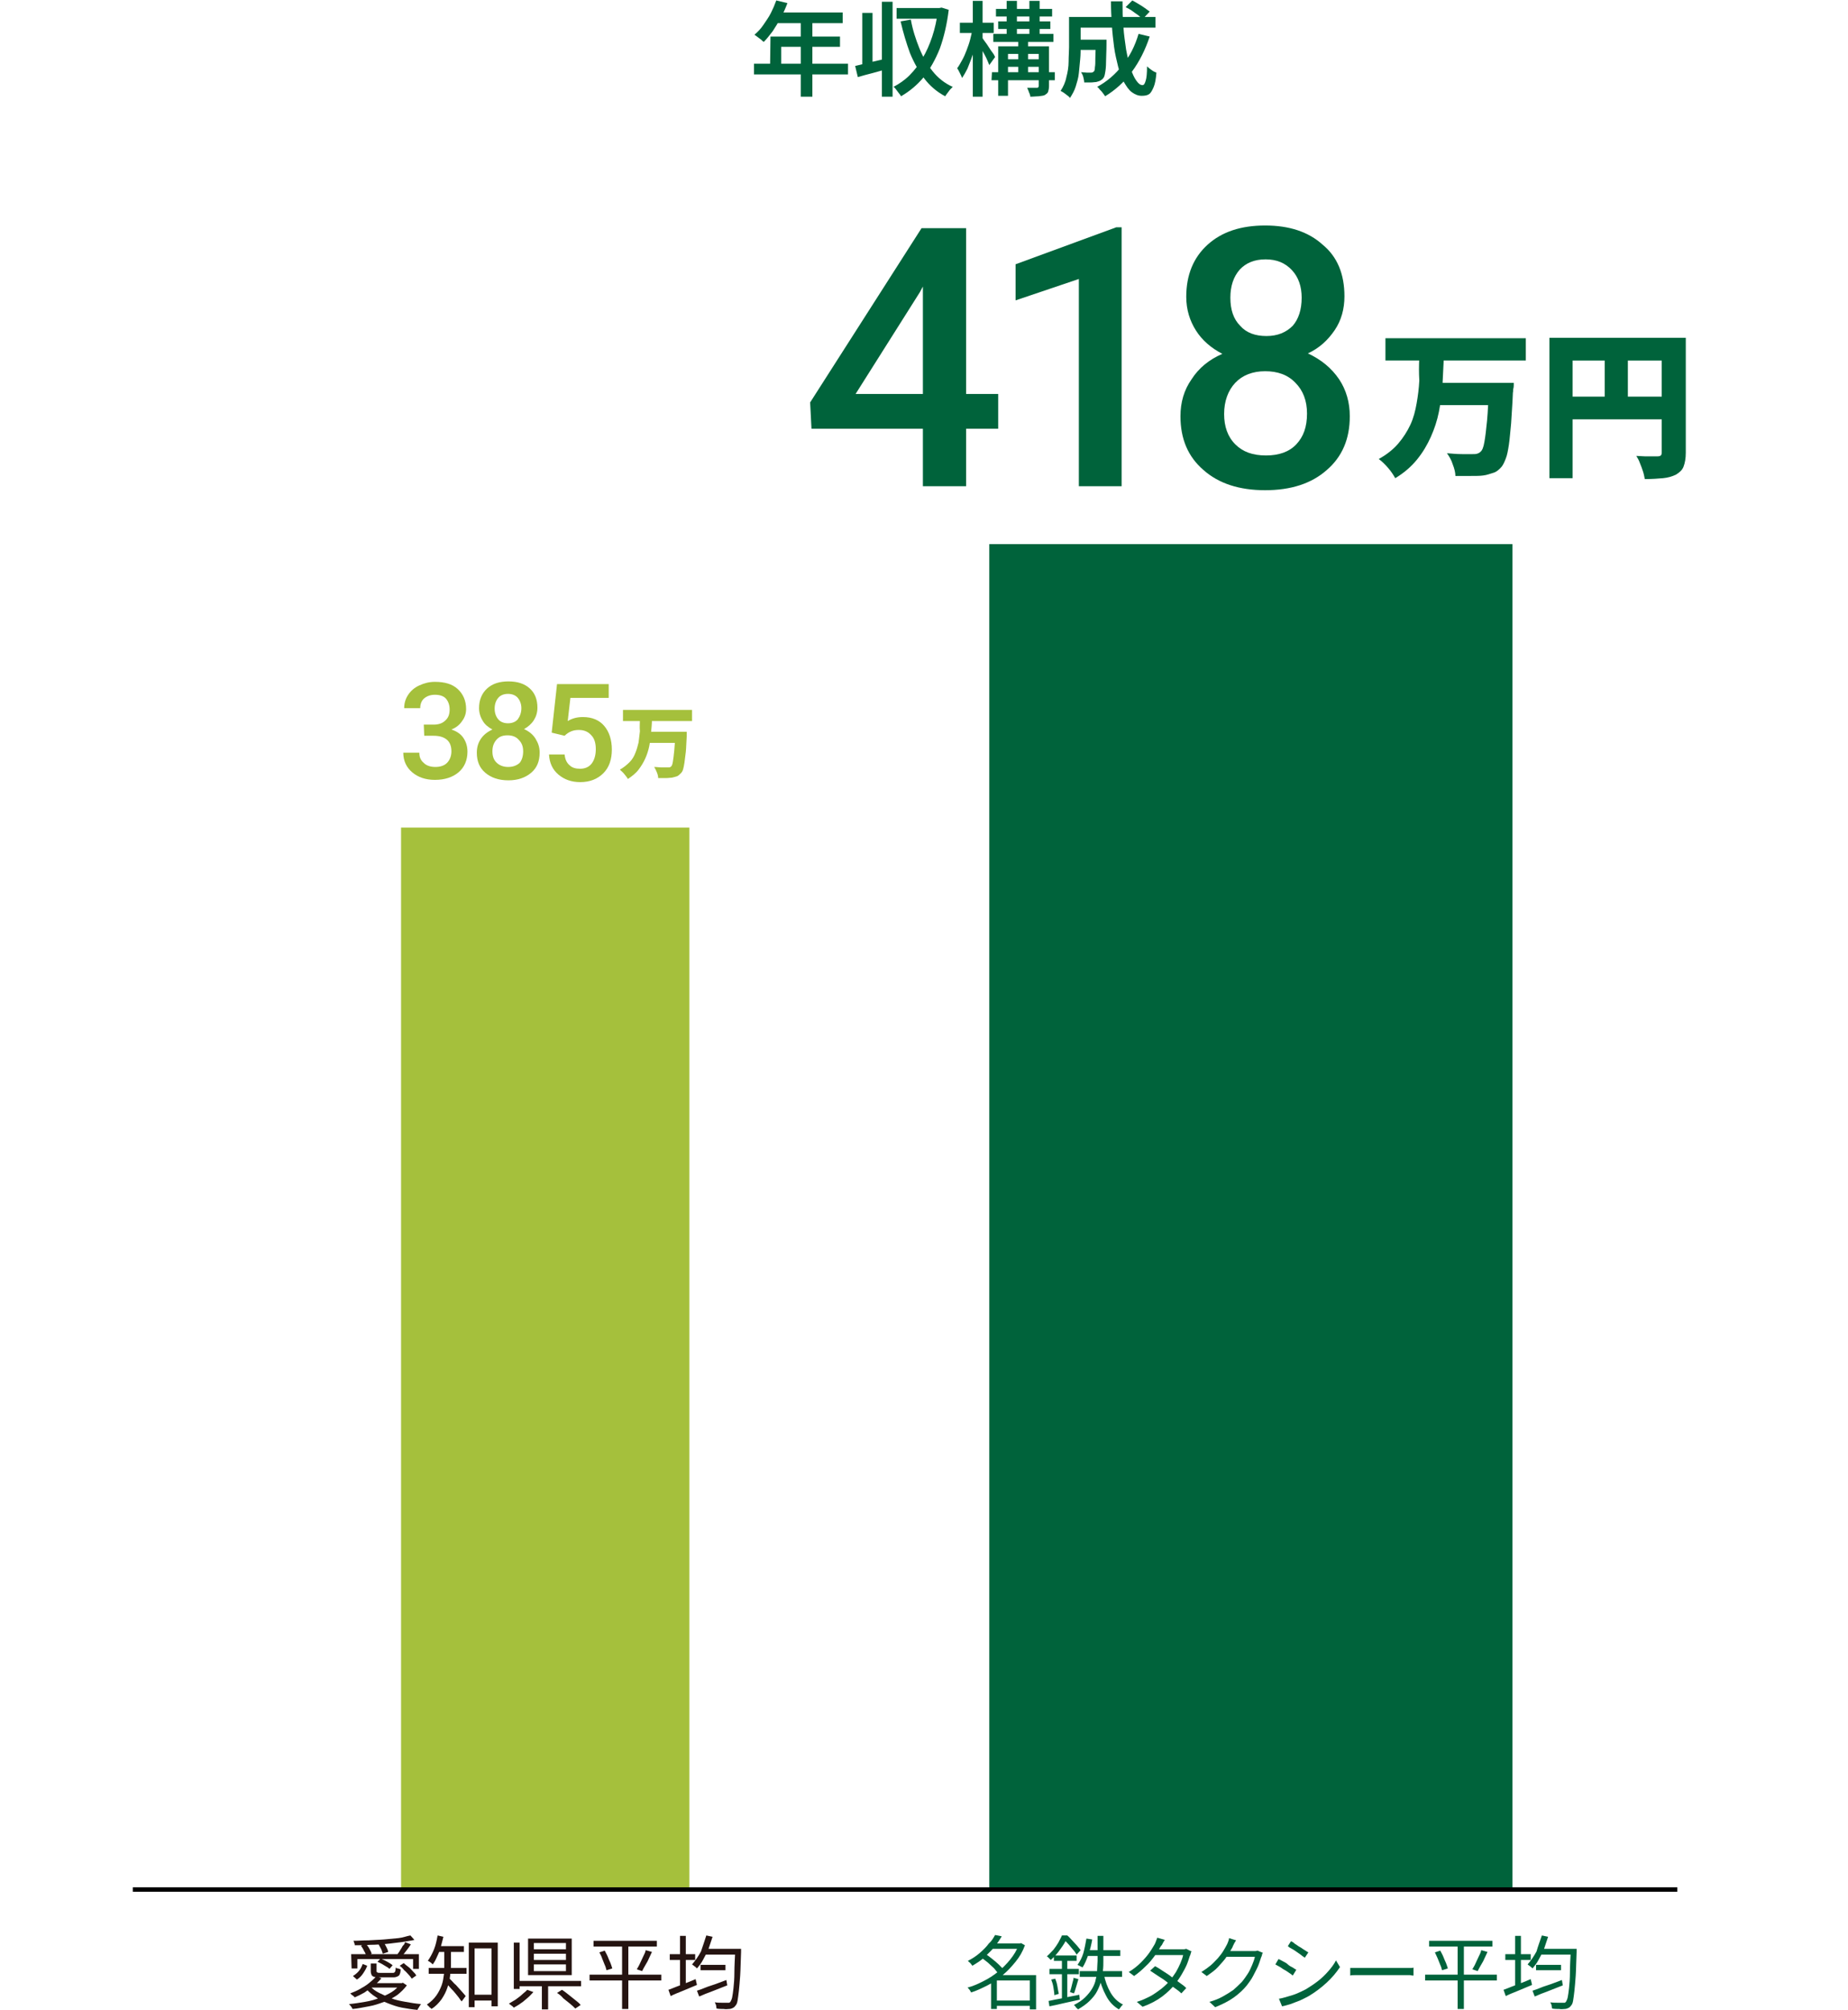 <?xml version="1.0" encoding="utf-8"?>
<!-- Generator: Adobe Illustrator 28.1.0, SVG Export Plug-In . SVG Version: 6.00 Build 0)  -->
<svg version="1.1" id="レイヤー_1" xmlns="http://www.w3.org/2000/svg" xmlns:xlink="http://www.w3.org/1999/xlink" x="0px"
	 y="0px" viewBox="0 0 414.7 451" style="enable-background:new 0 0 414.7 451;" xml:space="preserve">
<style type="text/css">
	.st0{fill:#00633B;}
	.st1{fill:#A5C03C;}
	.st2{fill:none;}
	.st3{fill:#251411;}
</style>
<rect x="222" y="122.1" class="st0" width="117.4" height="301.9"/>
<rect x="90" y="185.7" class="st1" width="64.7" height="238.3"/>
<path class="st0" d="M174.2,0.1l2.5,0.6c-0.4,1.1-0.9,2.2-1.5,3.3s-1.2,2.1-1.8,3c-0.7,0.9-1.3,1.7-2,2.4c-0.2-0.1-0.4-0.3-0.6-0.5
	c-0.3-0.2-0.5-0.4-0.8-0.6s-0.5-0.4-0.7-0.5c0.7-0.6,1.4-1.3,2-2.2s1.2-1.7,1.7-2.7S173.8,1.2,174.2,0.1z M169.2,14.3h21.1v2.4
	h-21.1V14.3z M172.9,8.2h15.6v2.3h-13.2v5h-2.5L172.9,8.2L172.9,8.2z M174.4,2.8h14.7v2.4h-15.9L174.4,2.8z M179.7,4.1h2.6v17.6
	h-2.6V4.1z"/>
<path class="st0" d="M191.9,14.8c0.9-0.2,2-0.5,3.3-0.8s2.6-0.6,3.9-0.9l0.3,2.3c-1.2,0.3-2.4,0.7-3.6,1c-1.2,0.3-2.3,0.6-3.3,0.9
	L191.9,14.8z M193.5,2.9h2.3v12.4h-2.3V2.9z M197.9,0.4h2.4v21.3h-2.4V0.4z M210.4,1.8h0.4l0.5-0.1l1.6,0.5c-0.4,3.3-1.1,6.2-2,8.7
	c-1,2.5-2.2,4.6-3.6,6.4c-1.5,1.8-3.2,3.2-5.1,4.3c-0.1-0.2-0.3-0.5-0.5-0.7c-0.2-0.3-0.4-0.5-0.6-0.8c-0.2-0.3-0.4-0.5-0.6-0.6
	c1.3-0.7,2.5-1.5,3.6-2.6s2.1-2.4,2.9-3.8c0.9-1.5,1.6-3.1,2.2-4.9c0.6-1.8,1-3.7,1.3-5.8L210.4,1.8L210.4,1.8z M201.2,1.8h9.8v2.4
	h-9.8V1.8z M204.4,4.4c0.4,2.3,1.1,4.4,1.9,6.4c0.8,2,1.8,3.7,3,5.2s2.7,2.7,4.5,3.5c-0.2,0.2-0.4,0.4-0.6,0.6
	c-0.2,0.3-0.4,0.5-0.6,0.8c-0.2,0.3-0.4,0.5-0.5,0.7c-1.9-1-3.5-2.4-4.7-4s-2.3-3.5-3.2-5.7c-0.8-2.2-1.5-4.5-2.1-7.1L204.4,4.4z"/>
<path class="st0" d="M218.2,6.6l1.4,0.5C219.4,8,219.2,9,219,9.9c-0.3,1-0.5,1.9-0.9,2.9c-0.3,0.9-0.7,1.8-1,2.6
	c-0.4,0.8-0.8,1.5-1.2,2.1c-0.1-0.3-0.3-0.7-0.5-1.1c-0.2-0.4-0.4-0.8-0.6-1.1c0.4-0.5,0.7-1.1,1.1-1.8c0.4-0.7,0.7-1.4,1-2.2
	s0.6-1.6,0.8-2.4S218.1,7.3,218.2,6.6z M215.4,5.1h7.6v2.3h-7.6V5.1z M218.3,0.2h2.2v21.5h-2.2V0.2z M220.4,8.4
	c0.1,0.2,0.3,0.5,0.6,0.9s0.6,0.8,0.9,1.3c0.3,0.5,0.6,0.9,0.9,1.3s0.4,0.7,0.5,0.9l-1.3,1.8c-0.1-0.3-0.3-0.7-0.5-1.2
	s-0.5-1-0.7-1.4c-0.3-0.5-0.5-1-0.7-1.4s-0.4-0.8-0.6-1.1L220.4,8.4z M222.6,16.2h14.1V18h-14.2L222.6,16.2L222.6,16.2z M222.9,7.6
	h13.5v1.8h-13.5V7.6L222.9,7.6z M223.5,2h12.6v1.7h-12.6V2L223.5,2z M223.9,4.8h11.8v1.7H224V4.8H223.9z M224,10.4h10v1.7h-7.8v9.4
	H224V10.4L224,10.4z M225.2,13.3h8.9V15h-8.9V13.3z M225.9,0.2h2.3v8.2h-2.3V0.2z M228.5,8.7h2.2V17h-2.2V8.7z M233.1,10.4h2.3v8.9
	c0,0.5-0.1,1-0.2,1.3s-0.4,0.5-0.7,0.7s-0.8,0.2-1.4,0.3c-0.5,0-1.2,0.1-1.9,0.1c0-0.3-0.1-0.6-0.3-1c-0.1-0.4-0.3-0.7-0.4-1
	c0.5,0,0.9,0,1.3,0c0.4,0,0.7,0,0.9,0s0.4-0.1,0.4-0.4L233.1,10.4L233.1,10.4z M231,0.2h2.3v8.2H231V0.2z"/>
<path class="st0" d="M239.9,3.8h2.6v6.7c0,0.8,0,1.8-0.1,2.8s-0.2,2-0.3,3.1c-0.1,1.1-0.4,2-0.7,3s-0.8,1.8-1.3,2.6
	c-0.1-0.2-0.3-0.4-0.6-0.6s-0.5-0.4-0.8-0.6s-0.5-0.3-0.7-0.4c0.6-0.9,1.1-2,1.3-3.1c0.3-1.1,0.5-2.3,0.5-3.5s0.1-2.2,0.1-3.2V3.8z
	 M241.4,8.9h5.4v2.3h-5.4V8.9z M241.5,3.8h17.8v2.4h-17.8L241.5,3.8L241.5,3.8z M245.9,8.9h2.4c0,0.2,0,0.4,0,0.6c0,0.1,0,0.3,0,0.4
	c0,1.6-0.1,3-0.1,4c0,1.1-0.1,1.9-0.2,2.4c-0.1,0.6-0.2,1-0.4,1.2c-0.2,0.3-0.4,0.4-0.7,0.6c-0.2,0.1-0.5,0.2-0.9,0.3
	c-0.3,0-0.7,0.1-1.2,0.1s-1,0-1.5,0c0-0.4-0.1-0.7-0.2-1.2c-0.1-0.4-0.3-0.8-0.5-1.1c0.4,0,0.9,0.1,1.3,0.1s0.7,0,0.9,0
	s0.3,0,0.4-0.1c0.1,0,0.2-0.1,0.3-0.2c0.1-0.1,0.2-0.4,0.2-0.9c0.1-0.5,0.1-1.1,0.1-2.1c0-0.9,0.1-2.2,0.1-3.7L245.9,8.9L245.9,8.9z
	 M255.5,7.6l2.5,0.6c-1,3-2.3,5.6-4,7.9s-3.7,4.1-6,5.5c-0.1-0.2-0.3-0.4-0.5-0.7s-0.4-0.5-0.7-0.8c-0.2-0.3-0.4-0.5-0.6-0.6
	c2.2-1.2,4.1-2.8,5.7-4.9C253.5,12.7,254.7,10.3,255.5,7.6z M249.3,0.3h2.6c0,1.9,0,3.8,0.2,5.7c0.1,1.8,0.4,3.6,0.6,5.1
	c0.3,1.6,0.6,3,1,4.2s0.8,2.1,1.3,2.8s0.9,1,1.4,1c0.3,0,0.5-0.3,0.7-1c0.2-0.6,0.3-1.7,0.3-3.2c0.3,0.3,0.6,0.5,1,0.8
	c0.4,0.3,0.8,0.5,1.1,0.6c-0.1,1.4-0.3,2.5-0.6,3.2c-0.3,0.7-0.6,1.3-1,1.6c-0.4,0.3-1,0.4-1.7,0.4c-0.8,0-1.5-0.3-2.2-0.8
	s-1.2-1.3-1.8-2.3c-0.5-1-1-2.2-1.3-3.5s-0.7-2.8-0.9-4.4s-0.4-3.2-0.5-5C249.4,3.8,249.3,2,249.3,0.3z M252.6,1.6l1.5-1.5
	c0.4,0.2,0.9,0.5,1.4,0.8s1,0.6,1.4,0.9s0.8,0.6,1.1,0.8l-1.6,1.7c-0.3-0.3-0.6-0.6-1-0.9s-0.9-0.6-1.4-1
	C253.6,2.1,253.1,1.9,252.6,1.6z"/>
<line class="st2" x1="30.3" y1="424" x2="29.3" y2="424"/>
<rect x="29.8" y="423.5" width="346.6" height="1"/>
<path class="st3" d="M89.9,445h0.3l0.2-0.1l0.9,0.6c-0.6,0.8-1.3,1.5-2.2,2.2c-0.9,0.6-1.8,1.1-2.9,1.5s-2.2,0.8-3.4,1
	s-2.4,0.5-3.7,0.6c0-0.1-0.1-0.2-0.2-0.4c-0.1-0.1-0.2-0.3-0.3-0.4s-0.2-0.2-0.3-0.3c1.2-0.1,2.4-0.3,3.6-0.5s2.3-0.5,3.3-0.9
	s1.9-0.8,2.7-1.3s1.4-1.1,1.9-1.8L89.9,445L89.9,445z M84.4,443.5l1.2,0.4c-0.5,0.6-1.1,1.2-1.7,1.7c-0.7,0.5-1.4,1-2.1,1.5
	c-0.7,0.4-1.5,0.8-2.2,1.1c-0.1-0.1-0.1-0.2-0.3-0.3c-0.1-0.1-0.2-0.2-0.4-0.3c-0.1-0.1-0.2-0.2-0.3-0.3c0.8-0.3,1.5-0.6,2.2-1
	s1.4-0.8,2-1.3S84,444,84.4,443.5z M78.8,438.5H94v3.3h-1.3v-2.2H80.2v2.1h-1.3L78.8,438.5L78.8,438.5z M81.4,440.7l1,0.4
	c-0.2,0.6-0.5,1.1-0.9,1.7s-0.8,1-1.4,1.4l-0.9-0.8c0.5-0.3,1-0.7,1.4-1.2S81.2,441.2,81.4,440.7z M92.1,434.3l0.9,1
	c-0.8,0.2-1.8,0.3-2.9,0.5c-1.1,0.1-2.2,0.3-3.4,0.4s-2.4,0.2-3.6,0.2c-1.2,0.1-2.4,0.1-3.5,0.1c0-0.2,0-0.3-0.1-0.5
	s-0.1-0.4-0.2-0.5c1.1,0,2.2-0.1,3.4-0.1c1.2-0.1,2.4-0.1,3.5-0.2s2.2-0.2,3.2-0.3S91.4,434.4,92.1,434.3z M81,436.6l1.1-0.4
	c0.3,0.3,0.6,0.7,0.8,1.1s0.4,0.7,0.5,1.1l-1.2,0.5c-0.1-0.3-0.2-0.7-0.5-1.1C81.5,437.3,81.2,436.9,81,436.6z M83.1,445.7
	c0.5,0.6,1.2,1.1,2,1.5s1.7,0.8,2.7,1.2s2.1,0.6,3.2,0.8c1.1,0.2,2.3,0.4,3.5,0.5c-0.1,0.1-0.2,0.2-0.3,0.4
	c-0.1,0.2-0.2,0.3-0.3,0.5c-0.1,0.1-0.2,0.3-0.2,0.4c-1.2-0.1-2.4-0.3-3.5-0.5s-2.2-0.6-3.2-1s-1.9-0.8-2.7-1.4
	c-0.8-0.5-1.5-1.1-2.1-1.8L83.1,445.7z M83.6,445h6.6v1h-7.6L83.6,445z M83.2,440.6h1.3v1.7c0,0.2,0.1,0.3,0.2,0.3
	c0.1,0.1,0.4,0.1,0.7,0.1c0.1,0,0.2,0,0.5,0c0.2,0,0.5,0,0.8,0s0.6,0,0.8,0s0.4,0,0.6,0s0.3,0,0.4-0.1s0.2-0.2,0.2-0.3
	s0.1-0.4,0.1-0.8c0.1,0.1,0.3,0.2,0.5,0.2c0.2,0.1,0.4,0.1,0.6,0.2c0,0.5-0.1,0.9-0.2,1.1c-0.1,0.3-0.3,0.4-0.5,0.5
	s-0.5,0.2-0.9,0.2c-0.1,0-0.2,0-0.4,0s-0.4,0-0.7,0s-0.5,0-0.8,0s-0.5,0-0.7,0s-0.3,0-0.4,0c-0.5,0-1,0-1.3-0.1s-0.5-0.2-0.6-0.4
	c-0.1-0.2-0.2-0.5-0.2-0.9V440.6L83.2,440.6z M84.7,440.2l0.7-0.7c0.5,0.2,1,0.4,1.5,0.7c0.5,0.3,0.9,0.5,1.2,0.8l-0.7,0.8
	c-0.3-0.3-0.7-0.5-1.2-0.8C85.6,440.6,85.1,440.4,84.7,440.2z M84.9,436.2l1.1-0.4c0.3,0.3,0.5,0.7,0.7,1.1s0.4,0.8,0.4,1.1
	l-1.2,0.4c-0.1-0.3-0.2-0.7-0.4-1.1S85.1,436.6,84.9,436.2z M90.9,435.8l1.3,0.5c-0.3,0.5-0.7,1-1,1.4s-0.7,0.9-1,1.2l-1-0.4
	c0.2-0.3,0.4-0.5,0.6-0.9c0.2-0.3,0.4-0.6,0.6-1C90.7,436.4,90.8,436.1,90.9,435.8z M89.7,441.1l0.9-0.6c0.3,0.3,0.7,0.6,1.1,0.9
	s0.7,0.7,1,1s0.6,0.6,0.7,0.9l-1,0.7c-0.2-0.3-0.4-0.6-0.7-0.9s-0.6-0.7-1-1C90.4,441.7,90.1,441.4,89.7,441.1z"/>
<path class="st3" d="M98.2,434.3l1.3,0.3c-0.2,0.8-0.4,1.6-0.6,2.3c-0.2,0.8-0.5,1.5-0.8,2.1c-0.3,0.7-0.6,1.3-1,1.8
	c-0.1-0.1-0.2-0.2-0.3-0.3s-0.3-0.2-0.4-0.3c-0.2-0.1-0.3-0.2-0.4-0.2c0.5-0.7,1-1.6,1.4-2.6S98,435.4,98.2,434.3z M99.9,437.3h1.3
	v3.6c0,0.8-0.1,1.6-0.2,2.5s-0.3,1.7-0.6,2.6s-0.7,1.7-1.3,2.6c-0.6,0.8-1.3,1.6-2.3,2.2c0-0.1-0.1-0.2-0.3-0.3s-0.2-0.3-0.4-0.4
	c-0.1-0.1-0.2-0.2-0.3-0.3c0.9-0.6,1.6-1.3,2.1-2s0.9-1.5,1.2-2.3s0.4-1.6,0.5-2.3c0.1-0.8,0.1-1.5,0.1-2.2v-3.7L99.9,437.3
	L99.9,437.3z M96.2,441.6h8.5v1.3h-8.5V441.6z M98,436.7h6.1v1.3H98V436.7z M100.8,443.9c0.1,0.1,0.3,0.3,0.6,0.6s0.5,0.6,0.9,0.9
	c0.3,0.3,0.6,0.7,0.9,1s0.6,0.7,0.8,0.9s0.4,0.5,0.5,0.6l-0.9,1.2c-0.2-0.2-0.4-0.5-0.6-0.8s-0.5-0.6-0.8-1s-0.6-0.7-0.9-1
	s-0.6-0.7-0.8-0.9c-0.2-0.3-0.5-0.5-0.6-0.7L100.8,443.9z M105.2,435.9h6.5v14.3h-1.4v-13h-3.8v13.2h-1.3
	C105.2,450.4,105.2,435.9,105.2,435.9z M105.8,447.6h5.3v1.3h-5.3V447.6z"/>
<path class="st3" d="M118.3,446.5l1.4,0.5c-0.4,0.4-0.8,0.9-1.3,1.3s-1,0.9-1.5,1.2c-0.5,0.4-1.1,0.7-1.6,1
	c-0.1-0.1-0.2-0.2-0.3-0.3c-0.1-0.1-0.3-0.2-0.4-0.3s-0.3-0.2-0.4-0.3c0.5-0.3,1-0.6,1.5-0.9c0.5-0.4,1-0.7,1.4-1.1
	S118,446.9,118.3,446.5z M115.3,435.9h1.3v10.4h-1.3V435.9z M116.1,444.5h14.3v1.2h-14.3C116.1,445.7,116.1,444.5,116.1,444.5z
	 M118.5,435h9.8v8.2h-9.8V435z M119.8,436v1.4h7.2V436H119.8z M119.8,438.4v1.4h7.2v-1.4H119.8z M119.8,440.8v1.5h7.2v-1.5H119.8z
	 M121.6,445.1h1.4v5.8h-1.4V445.1z M125,447.2l1.1-0.7c0.5,0.3,1,0.7,1.5,1.1c0.5,0.4,1,0.8,1.5,1.2c0.5,0.4,0.9,0.7,1.2,1.1
	l-1.2,0.8c-0.3-0.3-0.7-0.7-1.2-1.1s-1-0.8-1.5-1.2C126,447.9,125.5,447.5,125,447.2z"/>
<path class="st3" d="M132.3,443.1h16.1v1.3h-16.1V443.1z M133.2,435.5h14.2v1.3h-14.2V435.5z M134.5,438.1l1.2-0.4
	c0.2,0.4,0.5,0.9,0.7,1.4s0.4,1,0.6,1.4c0.2,0.5,0.3,0.9,0.4,1.2l-1.3,0.4c-0.1-0.4-0.2-0.8-0.4-1.2c-0.2-0.5-0.4-1-0.6-1.5
	C135,439,134.7,438.5,134.5,438.1z M139.6,436h1.4v14.8h-1.4V436z M144.9,437.6l1.4,0.4c-0.2,0.5-0.5,1-0.7,1.5s-0.5,1-0.8,1.5
	s-0.5,0.9-0.7,1.3l-1.2-0.4c0.2-0.4,0.5-0.8,0.7-1.3s0.5-1,0.7-1.5C144.6,438.5,144.8,438.1,144.9,437.6z"/>
<path class="st3" d="M150,446.5c0.5-0.2,1.1-0.4,1.8-0.7s1.4-0.5,2.1-0.8c0.8-0.3,1.5-0.6,2.2-0.9l0.3,1.3c-1,0.4-2.1,0.9-3.1,1.3
	s-2,0.8-2.8,1.2L150,446.5z M150.3,438.5h5.7v1.3h-5.7V438.5z M152.6,434.4h1.3v11.8h-1.3V434.4z M158.5,434.3l1.4,0.3
	c-0.3,0.9-0.6,1.8-0.9,2.7c-0.4,0.9-0.8,1.7-1.2,2.4c-0.4,0.8-0.9,1.4-1.4,2c-0.1-0.1-0.2-0.2-0.3-0.3s-0.3-0.2-0.4-0.3
	c-0.1-0.1-0.3-0.2-0.4-0.3c0.7-0.8,1.4-1.8,2-2.9C157.7,436.8,158.1,435.5,158.5,434.3z M156.4,446.7c0.6-0.2,1.2-0.4,1.9-0.7
	s1.5-0.5,2.3-0.8s1.6-0.6,2.4-0.9l0.2,1.2c-1.1,0.4-2.2,0.9-3.3,1.3s-2.1,0.8-3,1.2L156.4,446.7z M157.2,440.9h5.6v1.2h-5.6V440.9z
	 M158,437.3h7.4v1.3H158V437.3z M165,437.3h1.3c0,0.2,0,0.3,0,0.4s0,0.2,0,0.3c-0.1,2.1-0.1,3.8-0.2,5.3c-0.1,1.4-0.2,2.6-0.3,3.5
	s-0.2,1.6-0.3,2.2s-0.3,0.9-0.5,1.1c-0.2,0.3-0.4,0.4-0.6,0.5c-0.2,0.1-0.5,0.2-0.8,0.2s-0.7,0.1-1.2,0c-0.5,0-1,0-1.6-0.1
	c0-0.2-0.1-0.4-0.1-0.7c-0.1-0.3-0.2-0.5-0.3-0.7c0.6,0.1,1.2,0.1,1.7,0.1s0.9,0,1.1,0c0.2,0,0.3,0,0.4,0c0.1,0,0.2-0.1,0.3-0.2
	c0.1-0.2,0.3-0.5,0.4-1c0.1-0.5,0.2-1.2,0.3-2.1s0.2-2.1,0.2-3.5s0.1-3.1,0.2-5.1L165,437.3L165,437.3z"/>
<path class="st0" d="M228.6,436.1h0.3l0.2-0.1l0.9,0.5c-0.5,1.4-1.2,2.6-2.1,3.7s-1.8,2.1-2.9,3s-2.2,1.7-3.4,2.3s-2.4,1.2-3.7,1.6
	c0-0.1-0.1-0.3-0.2-0.4c-0.1-0.2-0.2-0.3-0.3-0.4s-0.2-0.3-0.3-0.3c1.2-0.3,2.3-0.8,3.5-1.4s2.3-1.3,3.3-2.1s2-1.8,2.8-2.8
	s1.5-2.1,1.9-3.3V436.1L228.6,436.1z M223.3,434.2l1.5,0.3c-0.5,0.8-1,1.6-1.6,2.3c-0.6,0.8-1.4,1.5-2.2,2.3s-1.8,1.4-2.8,2
	c-0.1-0.1-0.1-0.2-0.3-0.4s-0.2-0.3-0.4-0.4c-0.1-0.1-0.2-0.2-0.3-0.3c1-0.5,1.9-1.1,2.7-1.8s1.5-1.4,2-2.1
	C222.5,435.6,222.9,434.9,223.3,434.2z M220.2,439.3l1-0.8c0.5,0.3,1,0.7,1.5,1.1s1,0.8,1.4,1.2c0.4,0.4,0.8,0.8,1.1,1.1l-1.1,1
	c-0.3-0.3-0.6-0.7-1-1.2c-0.4-0.4-0.9-0.8-1.4-1.3C221.2,440,220.7,439.6,220.2,439.3z M223.7,443.2h8.1v1.2h-8.1v6.4h-1.3v-6.6
	l1.1-1.1h0.2V443.2z M222.5,436.1h6.6v1.2h-6.6V436.1z M223.1,448.9h8.7v1.2h-8.7V448.9z M231.1,443.2h1.4v7.7h-1.4V443.2z"/>
<path class="st0" d="M238.3,434.3h0.7v0.3h0.4v0.4c-0.3,0.7-0.8,1.5-1.4,2.3c-0.6,0.9-1.3,1.7-2.2,2.5c-0.1-0.1-0.2-0.2-0.3-0.3
	c-0.1-0.1-0.2-0.2-0.3-0.3c-0.1-0.1-0.2-0.2-0.3-0.2c0.6-0.5,1-1,1.5-1.5c0.4-0.5,0.8-1.1,1.1-1.6
	C237.8,435.3,238.1,434.8,238.3,434.3z M235.3,449c0.6-0.1,1.3-0.3,2-0.4s1.5-0.3,2.4-0.5s1.7-0.3,2.5-0.5l0.1,1.1
	c-1.2,0.3-2.4,0.5-3.6,0.8s-2.2,0.5-3.2,0.7L235.3,449z M235.5,441.8h6.6v1.2h-6.6V441.8z M235.9,444.2l0.9-0.2
	c0.2,0.5,0.4,1.1,0.5,1.8c0.1,0.6,0.2,1.2,0.3,1.6l-1,0.3c0-0.5-0.1-1-0.2-1.7S236.1,444.7,235.9,444.2z M236.5,438.8h5.1v1.2h-5.1
	V438.8z M238.3,439.2h1.2v9.8l-1.2,0.2V439.2z M238.5,434.3h1c0.4,0.3,0.7,0.7,1.1,1.1s0.7,0.8,1.1,1.2c0.3,0.4,0.6,0.7,0.8,1
	l-0.9,1c-0.2-0.3-0.4-0.7-0.8-1.1c-0.3-0.4-0.7-0.8-1-1.2c-0.4-0.4-0.7-0.8-1.1-1.1h-0.3L238.5,434.3L238.5,434.3z M240.9,443.8
	l1.1,0.3c-0.2,0.6-0.3,1.1-0.5,1.7s-0.3,1.1-0.5,1.5l-0.9-0.3c0.1-0.3,0.2-0.6,0.3-1s0.2-0.8,0.3-1.2
	C240.8,444.5,240.9,444.1,240.9,443.8z M246.3,434.4h1.3v5.6c0,0.7,0,1.4-0.1,2.2c-0.1,0.8-0.2,1.5-0.4,2.3s-0.5,1.5-0.9,2.3
	s-1,1.5-1.7,2.2s-1.6,1.3-2.6,1.9c-0.1-0.1-0.1-0.2-0.3-0.3c-0.1-0.1-0.2-0.2-0.3-0.4c-0.1-0.1-0.2-0.2-0.3-0.3
	c1-0.5,1.9-1.1,2.5-1.7s1.2-1.3,1.6-2s0.7-1.4,0.8-2.1c0.2-0.7,0.3-1.4,0.3-2.1s0.1-1.4,0.1-2L246.3,434.4L246.3,434.4z M243.8,435
	l1.3,0.2c-0.2,1.2-0.5,2.4-0.9,3.5s-0.8,2.1-1.3,2.8c-0.1-0.1-0.2-0.2-0.3-0.2s-0.3-0.2-0.4-0.2c-0.1-0.1-0.3-0.1-0.4-0.2
	c0.5-0.7,1-1.6,1.3-2.6C243.4,437.2,243.6,436.1,243.8,435z M242.3,442.3h9.5v1.3h-9.5V442.3z M244,437.6h7.4v1.3h-7.8L244,437.6z
	 M247.7,443c0.3,1.5,0.8,2.9,1.5,4.1s1.6,2.1,2.8,2.7c-0.1,0.1-0.2,0.2-0.3,0.3c-0.1,0.1-0.2,0.3-0.3,0.4s-0.2,0.3-0.3,0.4
	c-1.2-0.7-2.2-1.7-2.9-3.1c-0.7-1.3-1.3-2.8-1.6-4.6L247.7,443z"/>
<path class="st0" d="M261.4,435.3c-0.2,0.2-0.3,0.5-0.5,0.8c-0.1,0.3-0.3,0.5-0.4,0.6c-0.4,0.7-0.8,1.4-1.4,2.2
	c-0.6,0.8-1.2,1.6-2,2.3c-0.8,0.8-1.6,1.5-2.6,2.2l-1.2-0.9c1-0.6,1.9-1.3,2.7-2.1c0.8-0.8,1.4-1.5,1.9-2.2s0.9-1.4,1.2-1.9
	c0.1-0.2,0.2-0.4,0.3-0.7c0.1-0.3,0.2-0.5,0.3-0.8L261.4,435.3z M267.4,437.9c-0.1,0.1-0.2,0.3-0.2,0.5c-0.1,0.2-0.1,0.4-0.2,0.5
	c-0.2,0.6-0.4,1.3-0.7,2c-0.3,0.7-0.7,1.4-1.1,2.1s-0.9,1.4-1.4,2.1c-0.8,1-1.8,2-3,2.9s-2.7,1.7-4.4,2.3l-1.3-1.1
	c1.1-0.3,2.1-0.8,3.1-1.3c0.9-0.5,1.7-1.1,2.5-1.7c0.7-0.6,1.4-1.2,1.9-1.9c0.5-0.6,0.9-1.2,1.3-1.8c0.4-0.7,0.7-1.3,1-2
	s0.5-1.3,0.6-1.8h-6.8l0.6-1.3h5.7c0.2,0,0.5,0,0.7,0s0.4-0.1,0.5-0.1L267.4,437.9z M259.2,441.2c0.6,0.3,1.2,0.7,1.8,1.1
	c0.6,0.4,1.3,0.8,1.9,1.3c0.6,0.4,1.2,0.9,1.8,1.3c0.6,0.4,1.1,0.8,1.5,1.2l-1.1,1.2c-0.4-0.4-0.9-0.8-1.5-1.2
	c-0.6-0.4-1.2-0.9-1.8-1.4c-0.6-0.5-1.3-0.9-1.9-1.3s-1.2-0.8-1.8-1.2L259.2,441.2z"/>
<path class="st0" d="M277.4,435.4c-0.2,0.2-0.3,0.5-0.5,0.8c-0.1,0.3-0.3,0.5-0.3,0.7c-0.4,0.7-0.8,1.4-1.3,2.1
	c-0.5,0.8-1.2,1.5-1.9,2.3s-1.6,1.4-2.6,2.1l-1.2-0.9c0.8-0.5,1.5-1,2.1-1.5s1.1-1.1,1.6-1.6c0.5-0.6,0.9-1.1,1.2-1.6s0.6-1,0.8-1.4
	c0.1-0.2,0.2-0.4,0.3-0.7c0.1-0.3,0.2-0.5,0.2-0.8L277.4,435.4z M283.4,438.2c-0.1,0.1-0.2,0.3-0.2,0.5c-0.1,0.2-0.1,0.4-0.2,0.5
	c-0.2,0.6-0.4,1.3-0.7,2c-0.3,0.7-0.7,1.4-1.1,2.2s-0.9,1.4-1.4,2.1c-0.8,1-1.8,1.9-2.9,2.7c-1.1,0.8-2.5,1.5-4.2,2.2l-1.3-1.2
	c1.1-0.3,2.1-0.7,3-1.2s1.7-1,2.4-1.5c0.7-0.6,1.3-1.2,1.9-1.8c0.5-0.6,0.9-1.2,1.3-1.8s0.7-1.3,1-2s0.5-1.3,0.6-1.8h-6.9l0.6-1.3
	c0.1,0,0.4,0,0.8,0s0.8,0,1.4,0c0.5,0,1,0,1.5,0s0.9,0,1.3,0s0.6,0,0.7,0c0.2,0,0.5,0,0.7,0s0.4-0.1,0.5-0.1L283.4,438.2z"/>
<path class="st0" d="M286.9,439.6c0.3,0.1,0.6,0.3,1,0.5s0.8,0.4,1.1,0.7s0.7,0.5,1.1,0.7c0.3,0.2,0.6,0.4,0.8,0.5l-0.8,1.3
	c-0.2-0.2-0.5-0.4-0.8-0.6s-0.7-0.5-1.1-0.7s-0.7-0.5-1.1-0.7s-0.7-0.4-0.9-0.5L286.9,439.6z M287,448.5c0.7-0.1,1.3-0.3,2-0.5
	s1.4-0.4,2.1-0.7c0.7-0.3,1.3-0.6,1.9-0.9c1-0.6,1.9-1.2,2.8-1.9c0.9-0.7,1.6-1.4,2.3-2.2c0.7-0.8,1.3-1.6,1.7-2.4l0.9,1.5
	c-0.8,1.2-1.8,2.4-3,3.5s-2.5,2.1-4,3c-0.6,0.3-1.3,0.7-2,1s-1.4,0.5-2.1,0.8c-0.7,0.2-1.3,0.4-1.9,0.5L287,448.5z M289.7,435.6
	c0.3,0.1,0.6,0.3,0.9,0.6c0.4,0.2,0.7,0.5,1.1,0.7s0.7,0.5,1.1,0.7c0.3,0.2,0.6,0.4,0.8,0.5l-0.8,1.2c-0.2-0.2-0.5-0.3-0.8-0.6
	c-0.3-0.2-0.7-0.5-1-0.7s-0.7-0.5-1.1-0.7s-0.7-0.4-0.9-0.6L289.7,435.6z"/>
<path class="st0" d="M302.8,441.6c0.2,0,0.4,0,0.7,0s0.6,0,0.9,0s0.6,0,1,0c0.2,0,0.5,0,0.9,0s0.9,0,1.4,0s1.1,0,1.7,0s1.2,0,1.8,0
	c0.6,0,1.2,0,1.7,0s1,0,1.4,0s0.7,0,0.9,0c0.5,0,0.8,0,1.2,0c0.3,0,0.6,0,0.8-0.1v1.8c-0.2,0-0.4,0-0.8-0.1c-0.4,0-0.7,0-1.1,0
	c-0.2,0-0.5,0-0.9,0s-0.9,0-1.4,0s-1.1,0-1.7,0s-1.2,0-1.8,0c-0.6,0-1.2,0-1.7,0s-1,0-1.4,0s-0.7,0-0.9,0c-0.5,0-1,0-1.4,0
	s-0.8,0-1.1,0.1v-1.7L302.8,441.6L302.8,441.6z"/>
<path class="st0" d="M319.8,443.1h16.1v1.3h-16.1V443.1z M320.7,435.5h14.2v1.3h-14.2V435.5z M322,438.1l1.2-0.4
	c0.2,0.4,0.5,0.9,0.7,1.4s0.4,1,0.6,1.4c0.2,0.5,0.3,0.9,0.4,1.2l-1.3,0.4c-0.1-0.4-0.2-0.8-0.4-1.2c-0.2-0.5-0.4-1-0.6-1.5
	C322.4,439,322.2,438.5,322,438.1z M327.1,436h1.4v14.8h-1.4V436z M332.4,437.6l1.4,0.4c-0.2,0.5-0.5,1-0.7,1.5s-0.5,1-0.8,1.5
	s-0.5,0.9-0.7,1.3l-1.2-0.4c0.2-0.4,0.5-0.8,0.7-1.3s0.5-1,0.7-1.5C332.1,438.5,332.3,438.1,332.4,437.6z"/>
<path class="st0" d="M337.4,446.5c0.5-0.2,1.1-0.4,1.8-0.7s1.4-0.5,2.1-0.8c0.8-0.3,1.5-0.6,2.2-0.9l0.3,1.3c-1,0.4-2.1,0.9-3.1,1.3
	s-2,0.8-2.8,1.2L337.4,446.5z M337.8,438.5h5.7v1.3h-5.7V438.5z M340,434.4h1.3v11.8H340V434.4z M346,434.3l1.4,0.3
	c-0.3,0.9-0.6,1.8-0.9,2.7c-0.4,0.9-0.8,1.7-1.2,2.4c-0.4,0.8-0.9,1.4-1.4,2c-0.1-0.1-0.2-0.2-0.3-0.3s-0.3-0.2-0.4-0.3
	c-0.1-0.1-0.3-0.2-0.4-0.3c0.7-0.8,1.4-1.8,2-2.9C345.1,436.8,345.6,435.5,346,434.3z M343.9,446.7c0.6-0.2,1.2-0.4,1.9-0.7
	s1.5-0.5,2.3-0.8s1.6-0.6,2.4-0.9l0.2,1.2c-1.1,0.4-2.2,0.9-3.3,1.3c-1.1,0.4-2.1,0.8-3,1.2L343.9,446.7z M344.7,440.9h5.6v1.2h-5.6
	V440.9z M345.5,437.3h7.4v1.3h-7.4V437.3z M352.5,437.3h1.3c0,0.2,0,0.3,0,0.4s0,0.2,0,0.3c-0.1,2.1-0.1,3.8-0.2,5.3
	c-0.1,1.4-0.2,2.6-0.3,3.5s-0.2,1.6-0.3,2.2s-0.3,0.9-0.5,1.1c-0.2,0.3-0.4,0.4-0.6,0.5s-0.5,0.2-0.8,0.2s-0.7,0.1-1.2,0
	c-0.5,0-1,0-1.6-0.1c0-0.2-0.1-0.4-0.1-0.7c-0.1-0.3-0.2-0.5-0.3-0.7c0.6,0.1,1.2,0.1,1.7,0.1s0.9,0,1.1,0s0.3,0,0.4,0
	s0.2-0.1,0.3-0.2c0.1-0.2,0.3-0.5,0.4-1s0.2-1.2,0.3-2.1c0.1-0.9,0.2-2.1,0.2-3.5s0.1-3.1,0.2-5.1V437.3z"/>
<path class="st0" d="M216.8,88.4h7.2v7.8h-7.2v12.9h-9.7V96.2h-25l-0.3-5.9l25-39.1h10V88.4z M192,88.4h15.1V64.3l-0.7,1.3L192,88.4
	z"/>
<path class="st0" d="M251.7,109.1h-9.6V62.6l-14.2,4.8v-8.1l22.6-8.3h1.2V109.1z"/>
<path class="st0" d="M301.7,66.5c0,2.8-0.7,5.4-2.2,7.6s-3.4,4-6,5.2c3,1.4,5.3,3.3,7,5.8c1.6,2.4,2.4,5.2,2.4,8.3
	c0,5.1-1.7,9.1-5.2,12.1c-3.4,3-8,4.5-13.8,4.5s-10.4-1.5-13.8-4.5c-3.5-3-5.2-7-5.2-12.1c0-3.1,0.8-5.9,2.5-8.3
	c1.6-2.5,3.9-4.4,6.9-5.7c-2.5-1.3-4.5-3-5.9-5.2s-2.2-4.7-2.2-7.6c0-4.9,1.6-8.8,4.8-11.7c3.2-2.9,7.5-4.3,12.9-4.3
	s9.7,1.4,12.9,4.3C300.1,57.6,301.7,61.5,301.7,66.5z M293.3,92.8c0-2.9-0.9-5.2-2.6-6.9c-1.7-1.8-4-2.6-6.8-2.6s-5.1,0.9-6.7,2.6
	s-2.5,4.1-2.5,7c0,2.8,0.8,5.1,2.5,6.8c1.7,1.7,3.9,2.5,6.9,2.5c2.9,0,5.2-0.8,6.8-2.5C292.5,98,293.3,95.8,293.3,92.8z M292.1,66.8
	c0-2.5-0.7-4.6-2.2-6.2s-3.4-2.4-5.9-2.4s-4.4,0.8-5.8,2.3c-1.4,1.6-2.1,3.7-2.1,6.3c0,2.7,0.7,4.8,2.2,6.3c1.4,1.6,3.4,2.3,5.9,2.3
	s4.4-0.8,5.9-2.3C291.4,71.6,292.1,69.5,292.1,66.8z"/>
<path class="st0" d="M318.5,80.3h5.5c-0.1,2-0.2,4-0.3,6.1c-0.2,2-0.4,4-0.8,6s-1,3.8-1.8,5.6s-1.8,3.5-3.1,5.1
	c-1.3,1.6-2.9,3-4.9,4.2c-0.4-0.7-0.9-1.5-1.6-2.3s-1.4-1.5-2.1-2c1.8-1,3.3-2.2,4.4-3.5s2-2.7,2.7-4.2s1.1-3.1,1.4-4.8
	c0.3-1.7,0.5-3.3,0.6-5.1C318.4,83.7,318.4,82,318.5,80.3z M310.9,75.9h31.5v5h-31.5V75.9z M322.4,85.9h13.8v5h-13.8V85.9z
	 M334.3,85.9h5.4c0,0.5,0,1-0.1,1.3s0,0.6-0.1,0.9c-0.1,2.7-0.3,5-0.4,6.9c-0.2,1.9-0.3,3.5-0.5,4.8s-0.4,2.4-0.7,3.1
	c-0.3,0.8-0.6,1.4-0.9,1.8c-0.6,0.7-1.2,1.2-1.9,1.4s-1.4,0.5-2.3,0.6c-0.7,0.1-1.7,0.1-2.8,0.1s-2.3,0-3.4,0c0-0.7-0.2-1.6-0.6-2.6
	c-0.3-1-0.8-1.8-1.3-2.5c1.2,0.1,2.3,0.2,3.4,0.2s1.9,0,2.4,0c0.4,0,0.7,0,1-0.1s0.5-0.2,0.7-0.4c0.4-0.3,0.7-1,0.9-2.2
	c0.2-1.1,0.4-2.7,0.6-4.8c0.2-2.1,0.3-4.7,0.4-7.8v-0.7C334.1,85.9,334.3,85.9,334.3,85.9z"/>
<path class="st0" d="M347.7,75.8h27.9v5.1h-22.7v26.4h-5.2L347.7,75.8L347.7,75.8z M350.5,89h25.1v5.1h-25.1V89z M360.1,78.6h5.2v13
	h-5.2V78.6z M373.1,75.8h5.2v25.8c0,1.3-0.2,2.3-0.5,3.1c-0.3,0.8-0.9,1.3-1.7,1.8c-0.8,0.4-1.8,0.7-2.9,0.8s-2.5,0.2-4.1,0.2
	c-0.1-0.5-0.2-1.1-0.4-1.7c-0.2-0.6-0.4-1.2-0.7-1.9c-0.2-0.6-0.5-1.1-0.8-1.6c0.6,0,1.3,0.1,1.9,0.1c0.7,0,1.3,0,1.8,0s0.9,0,1.1,0
	c0.3,0,0.6-0.1,0.7-0.2s0.2-0.3,0.2-0.7V75.8H373.1z"/>
<path class="st1" d="M95.1,162.6h2.2c1.1,0,2-0.3,2.6-0.9c0.7-0.6,1-1.4,1-2.5c0-1-0.3-1.8-0.8-2.4c-0.5-0.6-1.4-0.9-2.5-0.9
	c-1,0-1.8,0.3-2.4,0.8s-0.9,1.3-0.9,2.2h-3.6c0-1.1,0.3-2.1,0.9-3s1.4-1.6,2.5-2.1s2.2-0.8,3.5-0.8c2.2,0,3.9,0.5,5.1,1.6
	s1.9,2.6,1.9,4.5c0,1-0.3,1.9-0.9,2.7c-0.6,0.9-1.4,1.5-2.4,1.9c1.2,0.4,2.1,1,2.7,1.9s0.9,1.9,0.9,3.1c0,1.9-0.7,3.5-2,4.6
	s-3.1,1.7-5.3,1.7c-2.1,0-3.8-0.6-5.1-1.7c-1.3-1.1-2-2.6-2-4.4h3.6c0,1,0.3,1.7,1,2.3c0.6,0.6,1.5,0.9,2.6,0.9s2-0.3,2.6-0.9
	c0.6-0.6,1-1.5,1-2.6s-0.3-2-1-2.6s-1.7-0.9-3-0.9h-2.1L95.1,162.6L95.1,162.6L95.1,162.6z"/>
<path class="st1" d="M123.8,164.4l1.2-10.9h11.6v3.1H128l-0.6,5.2c1-0.6,2.1-0.9,3.4-0.9c2.1,0,3.7,0.7,4.8,2s1.7,3.1,1.7,5.3
	s-0.6,4-1.9,5.3c-1.3,1.3-3,2-5.2,2c-2,0-3.6-0.6-4.9-1.7c-1.3-1.1-2-2.6-2.1-4.5h3.5c0.1,1.1,0.5,1.9,1.1,2.4
	c0.6,0.6,1.4,0.8,2.4,0.8c1.1,0,2-0.4,2.6-1.2s0.9-1.9,0.9-3.2s-0.3-2.4-1-3.1c-0.7-0.8-1.6-1.2-2.8-1.2c-0.7,0-1.2,0.1-1.7,0.3
	c-0.5,0.2-1,0.5-1.5,1L123.8,164.4z"/>
<path class="st1" d="M120.6,158.8c0,1.1-0.3,2-0.8,2.8s-1.3,1.5-2.2,2c1.1,0.5,2,1.2,2.6,2.2s0.9,1.9,0.9,3.1c0,1.9-0.6,3.4-1.9,4.5
	s-3,1.7-5.1,1.7c-2.2,0-3.9-0.6-5.2-1.7c-1.3-1.1-1.9-2.6-1.9-4.5c0-1.2,0.3-2.2,0.9-3.1c0.6-0.9,1.5-1.6,2.6-2.1
	c-0.9-0.5-1.7-1.1-2.2-2c-0.5-0.8-0.8-1.8-0.8-2.8c0-1.8,0.6-3.3,1.8-4.4s2.8-1.6,4.8-1.6s3.6,0.5,4.8,1.6
	C120,155.5,120.6,156.9,120.6,158.8z M117.4,168.6c0-1.1-0.3-1.9-1-2.6c-0.6-0.7-1.5-1-2.5-1c-1.1,0-1.9,0.3-2.5,1s-0.9,1.5-0.9,2.6
	s0.3,1.9,0.9,2.5s1.5,1,2.6,1s1.9-0.3,2.6-0.9C117.1,170.6,117.4,169.7,117.4,168.6z M117,158.9c0-0.9-0.3-1.7-0.8-2.3
	s-1.3-0.9-2.2-0.9s-1.7,0.3-2.2,0.9c-0.5,0.6-0.8,1.4-0.8,2.4s0.3,1.8,0.8,2.4c0.5,0.6,1.3,0.9,2.2,0.9s1.7-0.3,2.2-0.9
	C116.7,160.7,117,159.9,117,158.9z"/>
<path class="st1" d="M143.6,161.4h2.7c0,1-0.1,2-0.2,3c-0.1,1-0.2,2-0.4,3s-0.5,1.9-0.9,2.8c-0.4,0.9-0.9,1.7-1.5,2.5
	c-0.6,0.8-1.5,1.5-2.4,2.1c-0.2-0.4-0.5-0.7-0.8-1.1c-0.3-0.4-0.7-0.7-1-1c0.9-0.5,1.6-1.1,2.2-1.7c0.6-0.6,1-1.3,1.3-2.1
	c0.3-0.7,0.5-1.5,0.7-2.3c0.1-0.8,0.2-1.6,0.3-2.5C143.5,163.1,143.6,162.3,143.6,161.4z M139.8,159.3h15.5v2.5h-15.5V159.3z
	 M145.5,164.2h6.8v2.5h-6.8V164.2z M151.4,164.2h2.7c0,0.3,0,0.5,0,0.7s0,0.3,0,0.4c-0.1,1.3-0.1,2.5-0.2,3.4
	c-0.1,0.9-0.2,1.7-0.3,2.4c-0.1,0.6-0.2,1.2-0.3,1.5c-0.1,0.4-0.3,0.7-0.5,0.9c-0.3,0.3-0.6,0.6-0.9,0.7c-0.3,0.1-0.7,0.2-1.1,0.3
	c-0.4,0-0.8,0.1-1.4,0.1s-1.1,0-1.7,0c0-0.4-0.1-0.8-0.3-1.3s-0.4-0.9-0.6-1.2c0.6,0,1.1,0.1,1.7,0.1c0.6,0,0.9,0,1.2,0
	c0.2,0,0.3,0,0.5,0c0.1,0,0.3-0.1,0.4-0.2c0.2-0.2,0.3-0.5,0.4-1.1c0.1-0.6,0.2-1.4,0.3-2.4s0.2-2.3,0.2-3.9L151.4,164.2
	L151.4,164.2z"/>
</svg>
